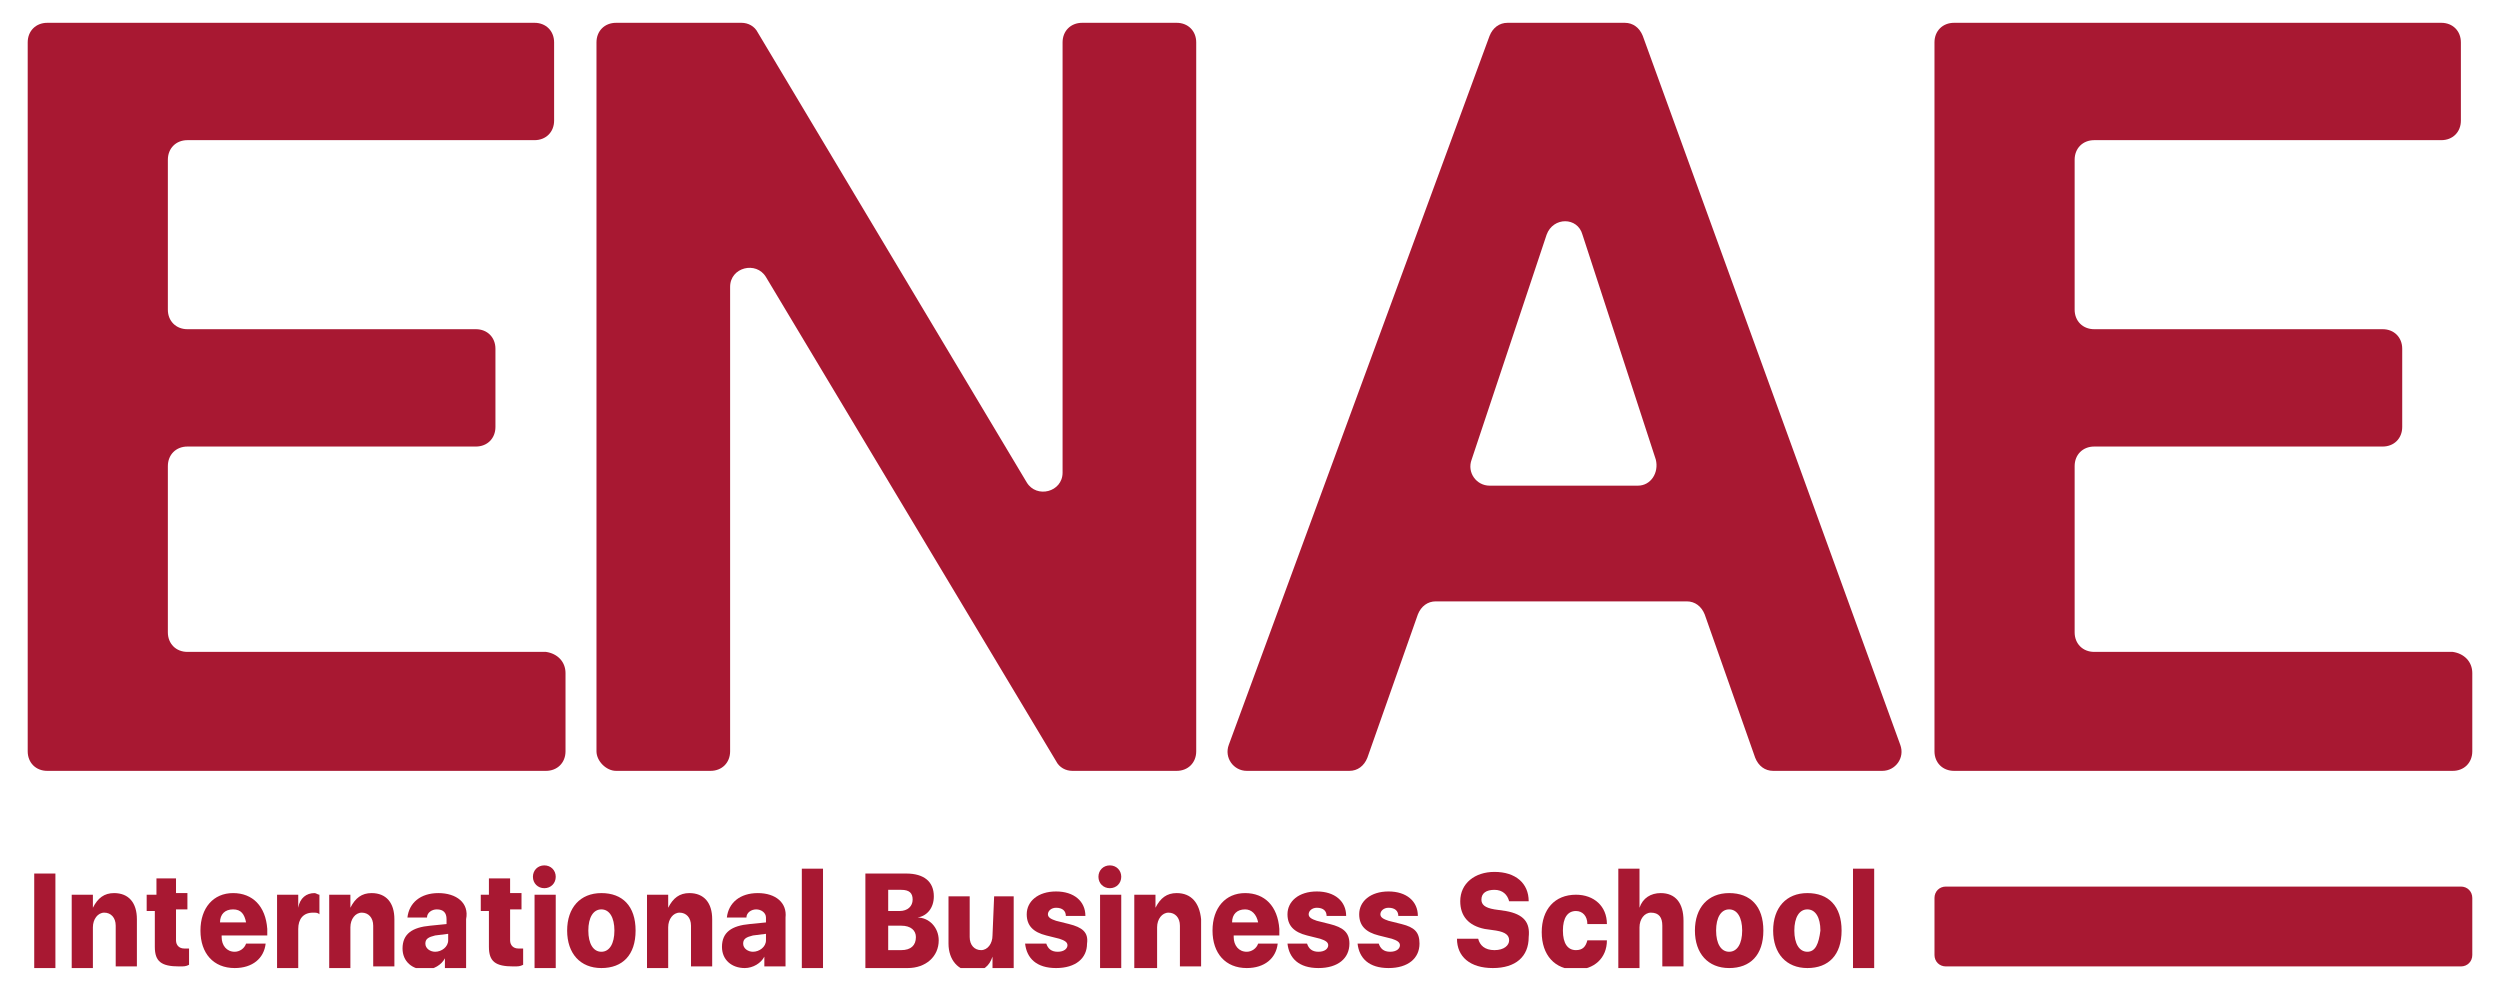 <?xml version="1.0" encoding="utf-8"?>
<!-- Generator: Adobe Illustrator 27.4.0, SVG Export Plug-In . SVG Version: 6.00 Build 0)  -->
<svg version="1.1" id="Capa_1" xmlns="http://www.w3.org/2000/svg" xmlns:xlink="http://www.w3.org/1999/xlink" x="0px" y="0px"
	 viewBox="0 0 153.4 60.8" style="enable-background:new 0 0 153.4 60.8;" xml:space="preserve">
<style type="text/css">
	.st0{clip-path:url(#SVGID_00000157992542185750466380000008509488461445822357_);}
	.st1{fill:#A81832;}
</style>
<g>
	<defs>
		<rect id="SVGID_1_" x="1.7" y="1.4" width="150" height="58"/>
	</defs>
	<clipPath id="SVGID_00000088108800653575074110000010637372742897654404_">
		<use xlink:href="#SVGID_1_"  style="overflow:visible;"/>
	</clipPath>
	<g style="clip-path:url(#SVGID_00000088108800653575074110000010637372742897654404_);">
		<path class="st1" d="M3.5,53.6H2.1v5.8h1.3V53.6z"/>
		<path class="st1" d="M7,54.8c-0.6,0-1,0.3-1.3,0.9h0v-0.8H4.4v4.5h1.3v-2.5c0-0.5,0.3-0.9,0.7-0.9c0.4,0,0.7,0.3,0.7,0.8v2.5h1.3
			v-2.9C8.4,55.4,7.9,54.8,7,54.8L7,54.8z"/>
		<path class="st1" d="M10.9,53.9H9.6v1H9v1h0.5v2.2c0,0.9,0.4,1.2,1.5,1.2c0.3,0,0.4,0,0.6-0.1v-1c-0.1,0-0.2,0-0.3,0
			c-0.3,0-0.5-0.2-0.5-0.5v-1.9h0.7v-1h-0.7V53.9z"/>
		<path class="st1" d="M14.3,54.8c-1.2,0-2,0.9-2,2.3c0,1.4,0.8,2.3,2.1,2.3c1.1,0,1.8-0.6,1.9-1.5h-1.2c-0.1,0.3-0.4,0.5-0.7,0.5
			c-0.5,0-0.8-0.4-0.8-0.9v-0.1h2.8V57C16.3,55.6,15.5,54.8,14.3,54.8z M13.5,56.6c0-0.5,0.3-0.8,0.8-0.8s0.7,0.3,0.8,0.8H13.5z"/>
		<path class="st1" d="M18.3,55.7L18.3,55.7l0-0.8H17v4.5h1.3V57c0-0.6,0.3-1,0.9-1c0.2,0,0.3,0,0.4,0.1v-1.2
			c-0.1,0-0.2-0.1-0.3-0.1C18.8,54.8,18.4,55.1,18.3,55.7L18.3,55.7z"/>
		<path class="st1" d="M22.8,54.8c-0.6,0-1,0.3-1.3,0.9h0v-0.8h-1.3v4.5h1.3v-2.5c0-0.5,0.3-0.9,0.7-0.9s0.7,0.3,0.7,0.8v2.5h1.3
			v-2.9C24.2,55.4,23.7,54.8,22.8,54.8L22.8,54.8z"/>
		<path class="st1" d="M26.9,54.8c-1.1,0-1.8,0.6-1.9,1.5h1.2c0-0.3,0.3-0.5,0.6-0.5c0.4,0,0.6,0.2,0.6,0.6v0.3l-1,0.1
			c-1.1,0.1-1.7,0.5-1.7,1.4c0,0.8,0.6,1.3,1.4,1.3c0.5,0,1-0.3,1.2-0.7h0v0.6h1.3v-3C28.8,55.4,28,54.8,26.9,54.8L26.9,54.8z
			 M27.5,57.7c0,0.4-0.4,0.7-0.8,0.7c-0.3,0-0.6-0.2-0.6-0.5c0-0.3,0.2-0.4,0.6-0.5l0.8-0.1L27.5,57.7L27.5,57.7z"/>
		<path class="st1" d="M31.3,53.9H30v1h-0.5v1H30v2.2c0,0.9,0.4,1.2,1.5,1.2c0.3,0,0.4,0,0.6-0.1v-1c-0.1,0-0.2,0-0.3,0
			c-0.3,0-0.5-0.2-0.5-0.5v-1.9H32v-1h-0.7V53.9z"/>
		<path class="st1" d="M33.4,53.1c-0.4,0-0.7,0.3-0.7,0.7c0,0.4,0.3,0.7,0.7,0.7c0.4,0,0.7-0.3,0.7-0.7
			C34.1,53.4,33.8,53.1,33.4,53.1z"/>
		<path class="st1" d="M34.1,54.9h-1.3v4.5h1.3V54.9z"/>
		<path class="st1" d="M36.9,54.8c-1.3,0-2.1,0.9-2.1,2.3c0,1.4,0.8,2.3,2.1,2.3c1.3,0,2.1-0.8,2.1-2.3C39,55.6,38.2,54.8,36.9,54.8
			z M36.9,58.4c-0.5,0-0.8-0.5-0.8-1.3c0-0.8,0.3-1.3,0.8-1.3c0.5,0,0.8,0.5,0.8,1.3C37.7,57.9,37.4,58.4,36.9,58.4z"/>
		<path class="st1" d="M42.3,54.8c-0.6,0-1,0.3-1.3,0.9h0v-0.8h-1.3v4.5H41v-2.5c0-0.5,0.3-0.9,0.7-0.9c0.4,0,0.7,0.3,0.7,0.8v2.5
			h1.3v-2.9C43.7,55.4,43.2,54.8,42.3,54.8L42.3,54.8z"/>
		<path class="st1" d="M46.5,54.8c-1.1,0-1.8,0.6-1.9,1.5h1.2c0-0.3,0.3-0.5,0.6-0.5S47,56,47,56.3v0.3l-1,0.1
			c-1.1,0.1-1.7,0.5-1.7,1.4c0,0.8,0.6,1.3,1.4,1.3c0.5,0,1-0.3,1.2-0.7h0v0.6h1.3v-3C48.3,55.4,47.6,54.8,46.5,54.8L46.5,54.8z
			 M47,57.7c0,0.4-0.4,0.7-0.8,0.7c-0.3,0-0.6-0.2-0.6-0.5c0-0.3,0.2-0.4,0.6-0.5l0.8-0.1L47,57.7L47,57.7z"/>
		<path class="st1" d="M50.5,53.3h-1.3v6.1h1.3V53.3z"/>
		<path class="st1" d="M56.3,56.3L56.3,56.3c0.6-0.1,1-0.6,1-1.3c0-0.9-0.6-1.4-1.7-1.4h-2.5v5.8h2.6c1.1,0,1.9-0.7,1.9-1.7
			C57.6,56.9,57,56.3,56.3,56.3L56.3,56.3z M54.5,54.6h0.8c0.5,0,0.7,0.2,0.7,0.6c0,0.4-0.3,0.7-0.8,0.7h-0.7V54.6z M55.3,58.3h-0.8
			v-1.5h0.8c0.6,0,0.9,0.3,0.9,0.7C56.2,58,55.9,58.3,55.3,58.3z"/>
		<path class="st1" d="M60.9,57.4c0,0.5-0.3,0.9-0.7,0.9s-0.7-0.3-0.7-0.8v-2.5h-1.3v2.9c0,1,0.6,1.7,1.5,1.7c0.6,0,1-0.3,1.2-0.9h0
			v0.8h1.3v-4.5H61L60.9,57.4L60.9,57.4z"/>
		<path class="st1" d="M65.6,56.7l-0.8-0.2c-0.3-0.1-0.5-0.2-0.5-0.4c0-0.2,0.2-0.4,0.5-0.4c0.4,0,0.6,0.2,0.6,0.5h1.2
			c0-0.9-0.7-1.5-1.8-1.5c-1.1,0-1.8,0.6-1.8,1.4c0,0.7,0.4,1.1,1.2,1.3l0.8,0.2c0.3,0.1,0.5,0.2,0.5,0.4c0,0.2-0.2,0.4-0.6,0.4
			c-0.4,0-0.6-0.2-0.7-0.5h-1.3c0.1,0.9,0.7,1.5,1.9,1.5c1.2,0,1.9-0.6,1.9-1.5C66.8,57.2,66.4,56.9,65.6,56.7L65.6,56.7z"/>
		<path class="st1" d="M68.1,53.1c-0.4,0-0.7,0.3-0.7,0.7c0,0.4,0.3,0.7,0.7,0.7c0.4,0,0.7-0.3,0.7-0.7
			C68.8,53.4,68.5,53.1,68.1,53.1z"/>
		<path class="st1" d="M68.8,54.9h-1.3v4.5h1.3V54.9z"/>
		<path class="st1" d="M72.2,54.8c-0.6,0-1,0.3-1.3,0.9h0v-0.8h-1.3v4.5H71v-2.5c0-0.5,0.3-0.9,0.7-0.9c0.4,0,0.7,0.3,0.7,0.8v2.5
			h1.3v-2.9C73.6,55.4,73.1,54.8,72.2,54.8z"/>
		<path class="st1" d="M76.4,54.8c-1.2,0-2,0.9-2,2.3c0,1.4,0.8,2.3,2.1,2.3c1.1,0,1.8-0.6,1.9-1.5h-1.2c-0.1,0.3-0.4,0.5-0.7,0.5
			c-0.5,0-0.8-0.4-0.8-0.9v-0.1h2.8V57C78.4,55.6,77.6,54.8,76.4,54.8z M75.6,56.6c0-0.5,0.3-0.8,0.8-0.8c0.4,0,0.7,0.3,0.8,0.8
			H75.6z"/>
		<path class="st1" d="M81.6,56.7l-0.8-0.2c-0.3-0.1-0.5-0.2-0.5-0.4c0-0.2,0.2-0.4,0.5-0.4c0.4,0,0.6,0.2,0.6,0.5h1.2
			c0-0.9-0.7-1.5-1.8-1.5c-1.1,0-1.8,0.6-1.8,1.4c0,0.7,0.4,1.1,1.2,1.3l0.8,0.2c0.3,0.1,0.5,0.2,0.5,0.4c0,0.2-0.2,0.4-0.6,0.4
			c-0.4,0-0.6-0.2-0.7-0.5H79c0.1,0.9,0.7,1.5,1.9,1.5c1.2,0,1.9-0.6,1.9-1.5C82.8,57.2,82.4,56.9,81.6,56.7L81.6,56.7z"/>
		<path class="st1" d="M86,56.7l-0.8-0.2c-0.3-0.1-0.5-0.2-0.5-0.4c0-0.2,0.2-0.4,0.5-0.4c0.4,0,0.6,0.2,0.6,0.5H87
			c0-0.9-0.7-1.5-1.8-1.5c-1.1,0-1.8,0.6-1.8,1.4c0,0.7,0.4,1.1,1.2,1.3l0.8,0.2c0.3,0.1,0.5,0.2,0.5,0.4c0,0.2-0.2,0.4-0.6,0.4
			c-0.4,0-0.6-0.2-0.7-0.5h-1.3c0.1,0.9,0.7,1.5,1.9,1.5c1.2,0,1.9-0.6,1.9-1.5C87.1,57.2,86.8,56.9,86,56.7L86,56.7z"/>
		<path class="st1" d="M92.4,55.9l-0.7-0.1c-0.6-0.1-0.8-0.3-0.8-0.6c0-0.4,0.3-0.6,0.8-0.6c0.5,0,0.8,0.3,0.9,0.7h1.2
			c0-1.1-0.8-1.8-2.1-1.8c-1.2,0-2.1,0.7-2.1,1.8c0,0.9,0.5,1.5,1.5,1.7l0.7,0.1c0.6,0.1,0.8,0.3,0.8,0.6c0,0.3-0.3,0.6-0.9,0.6
			s-0.9-0.3-1-0.7h-1.3c0,1.1,0.8,1.8,2.2,1.8c1.4,0,2.2-0.7,2.2-1.9C93.9,56.6,93.5,56.1,92.4,55.9L92.4,55.9z"/>
		<path class="st1" d="M96.7,58.3c-0.5,0-0.8-0.4-0.8-1.2c0-0.8,0.3-1.2,0.8-1.2c0.4,0,0.7,0.3,0.7,0.8h1.2c0-1.1-0.8-1.8-1.9-1.8
			c-1.3,0-2.1,0.9-2.1,2.3c0,1.4,0.8,2.3,2.1,2.3c1.1,0,1.9-0.7,1.9-1.8h-1.2C97.3,58.1,97.1,58.3,96.7,58.3z"/>
		<path class="st1" d="M101.9,54.8c-0.6,0-1.1,0.3-1.3,0.9h0v-2.4h-1.3v6.1h1.3v-2.5c0-0.5,0.3-0.9,0.7-0.9c0.5,0,0.7,0.3,0.7,0.8
			v2.5h1.3v-2.8C103.3,55.4,102.8,54.8,101.9,54.8L101.9,54.8z"/>
		<path class="st1" d="M106.1,54.8c-1.3,0-2.1,0.9-2.1,2.3c0,1.4,0.8,2.3,2.1,2.3c1.3,0,2.1-0.8,2.1-2.3
			C108.2,55.6,107.4,54.8,106.1,54.8z M106.1,58.4c-0.5,0-0.8-0.5-0.8-1.3c0-0.8,0.3-1.3,0.8-1.3s0.8,0.5,0.8,1.3
			C106.9,57.9,106.6,58.4,106.1,58.4z"/>
		<path class="st1" d="M110.9,54.8c-1.3,0-2.1,0.9-2.1,2.3c0,1.4,0.8,2.3,2.1,2.3c1.3,0,2.1-0.8,2.1-2.3
			C113,55.6,112.2,54.8,110.9,54.8z M110.9,58.4c-0.5,0-0.8-0.5-0.8-1.3c0-0.8,0.3-1.3,0.8-1.3c0.5,0,0.8,0.5,0.8,1.3
			C111.6,57.9,111.4,58.4,110.9,58.4z"/>
		<path class="st1" d="M115,53.3h-1.3v6.1h1.3V53.3z"/>
		<path class="st1" d="M33.5,40h-22c-0.7,0-1.2-0.5-1.2-1.2V28.6c0-0.7,0.5-1.2,1.2-1.2h17.7c0.7,0,1.2-0.5,1.2-1.2v-4.8
			c0-0.7-0.5-1.2-1.2-1.2H11.5c-0.7,0-1.2-0.5-1.2-1.2V9.8c0-0.7,0.5-1.2,1.2-1.2h21.3c0.7,0,1.2-0.5,1.2-1.2V2.6
			c0-0.7-0.5-1.2-1.2-1.2H2.9c-0.7,0-1.2,0.5-1.2,1.2v43.5c0,0.7,0.5,1.2,1.2,1.2h30.6c0.7,0,1.2-0.5,1.2-1.2v-4.8
			C34.7,40.6,34.2,40.1,33.5,40L33.5,40z"/>
		<path class="st1" d="M37.8,47.3h5.8c0.7,0,1.2-0.5,1.2-1.2V17.6c0-1.2,1.6-1.6,2.2-0.6l17.8,29.7c0.2,0.4,0.6,0.6,1,0.6h6.4
			c0.7,0,1.2-0.5,1.2-1.2V2.6c0-0.7-0.5-1.2-1.2-1.2h-5.8c-0.7,0-1.2,0.5-1.2,1.2V29c0,1.2-1.6,1.6-2.2,0.6L46.5,2
			c-0.2-0.4-0.6-0.6-1-0.6h-7.7c-0.7,0-1.2,0.5-1.2,1.2v43.5C36.6,46.7,37.2,47.3,37.8,47.3L37.8,47.3z"/>
		<path class="st1" d="M100.8,2.2c-0.2-0.5-0.6-0.8-1.1-0.8h-7.2c-0.5,0-0.9,0.3-1.1,0.8l-16,43.5c-0.3,0.8,0.3,1.6,1.1,1.6h6.3
			c0.5,0,0.9-0.3,1.1-0.8l3.1-8.8c0.2-0.5,0.6-0.8,1.1-0.8h15.4c0.5,0,0.9,0.3,1.1,0.8l3.1,8.8c0.2,0.5,0.6,0.8,1.1,0.8h6.7
			c0.8,0,1.4-0.8,1.1-1.6L100.8,2.2z M100.5,29.8h-9.1c-0.8,0-1.4-0.8-1.1-1.6l4.6-13.8c0.4-1.1,1.9-1.1,2.2,0l4.5,13.8
			C101.8,29,101.3,29.8,100.5,29.8L100.5,29.8z"/>
		<path class="st1" d="M150.5,40h-22c-0.7,0-1.2-0.5-1.2-1.2V28.6c0-0.7,0.5-1.2,1.2-1.2h17.7c0.7,0,1.2-0.5,1.2-1.2v-4.8
			c0-0.7-0.5-1.2-1.2-1.2h-17.7c-0.7,0-1.2-0.5-1.2-1.2V9.8c0-0.7,0.5-1.2,1.2-1.2h21.3c0.7,0,1.2-0.5,1.2-1.2V2.6
			c0-0.7-0.5-1.2-1.2-1.2h-29.9c-0.7,0-1.2,0.5-1.2,1.2v43.5c0,0.7,0.5,1.2,1.2,1.2h30.6c0.7,0,1.2-0.5,1.2-1.2v-4.8
			C151.7,40.6,151.2,40.1,150.5,40L150.5,40z"/>
		<path class="st1" d="M151,54.4h-31.6c-0.4,0-0.7,0.3-0.7,0.7v3.5c0,0.4,0.3,0.7,0.7,0.7H151c0.4,0,0.7-0.3,0.7-0.7v-3.5
			C151.7,54.7,151.4,54.4,151,54.4z"/>
	</g>
</g>
</svg>

